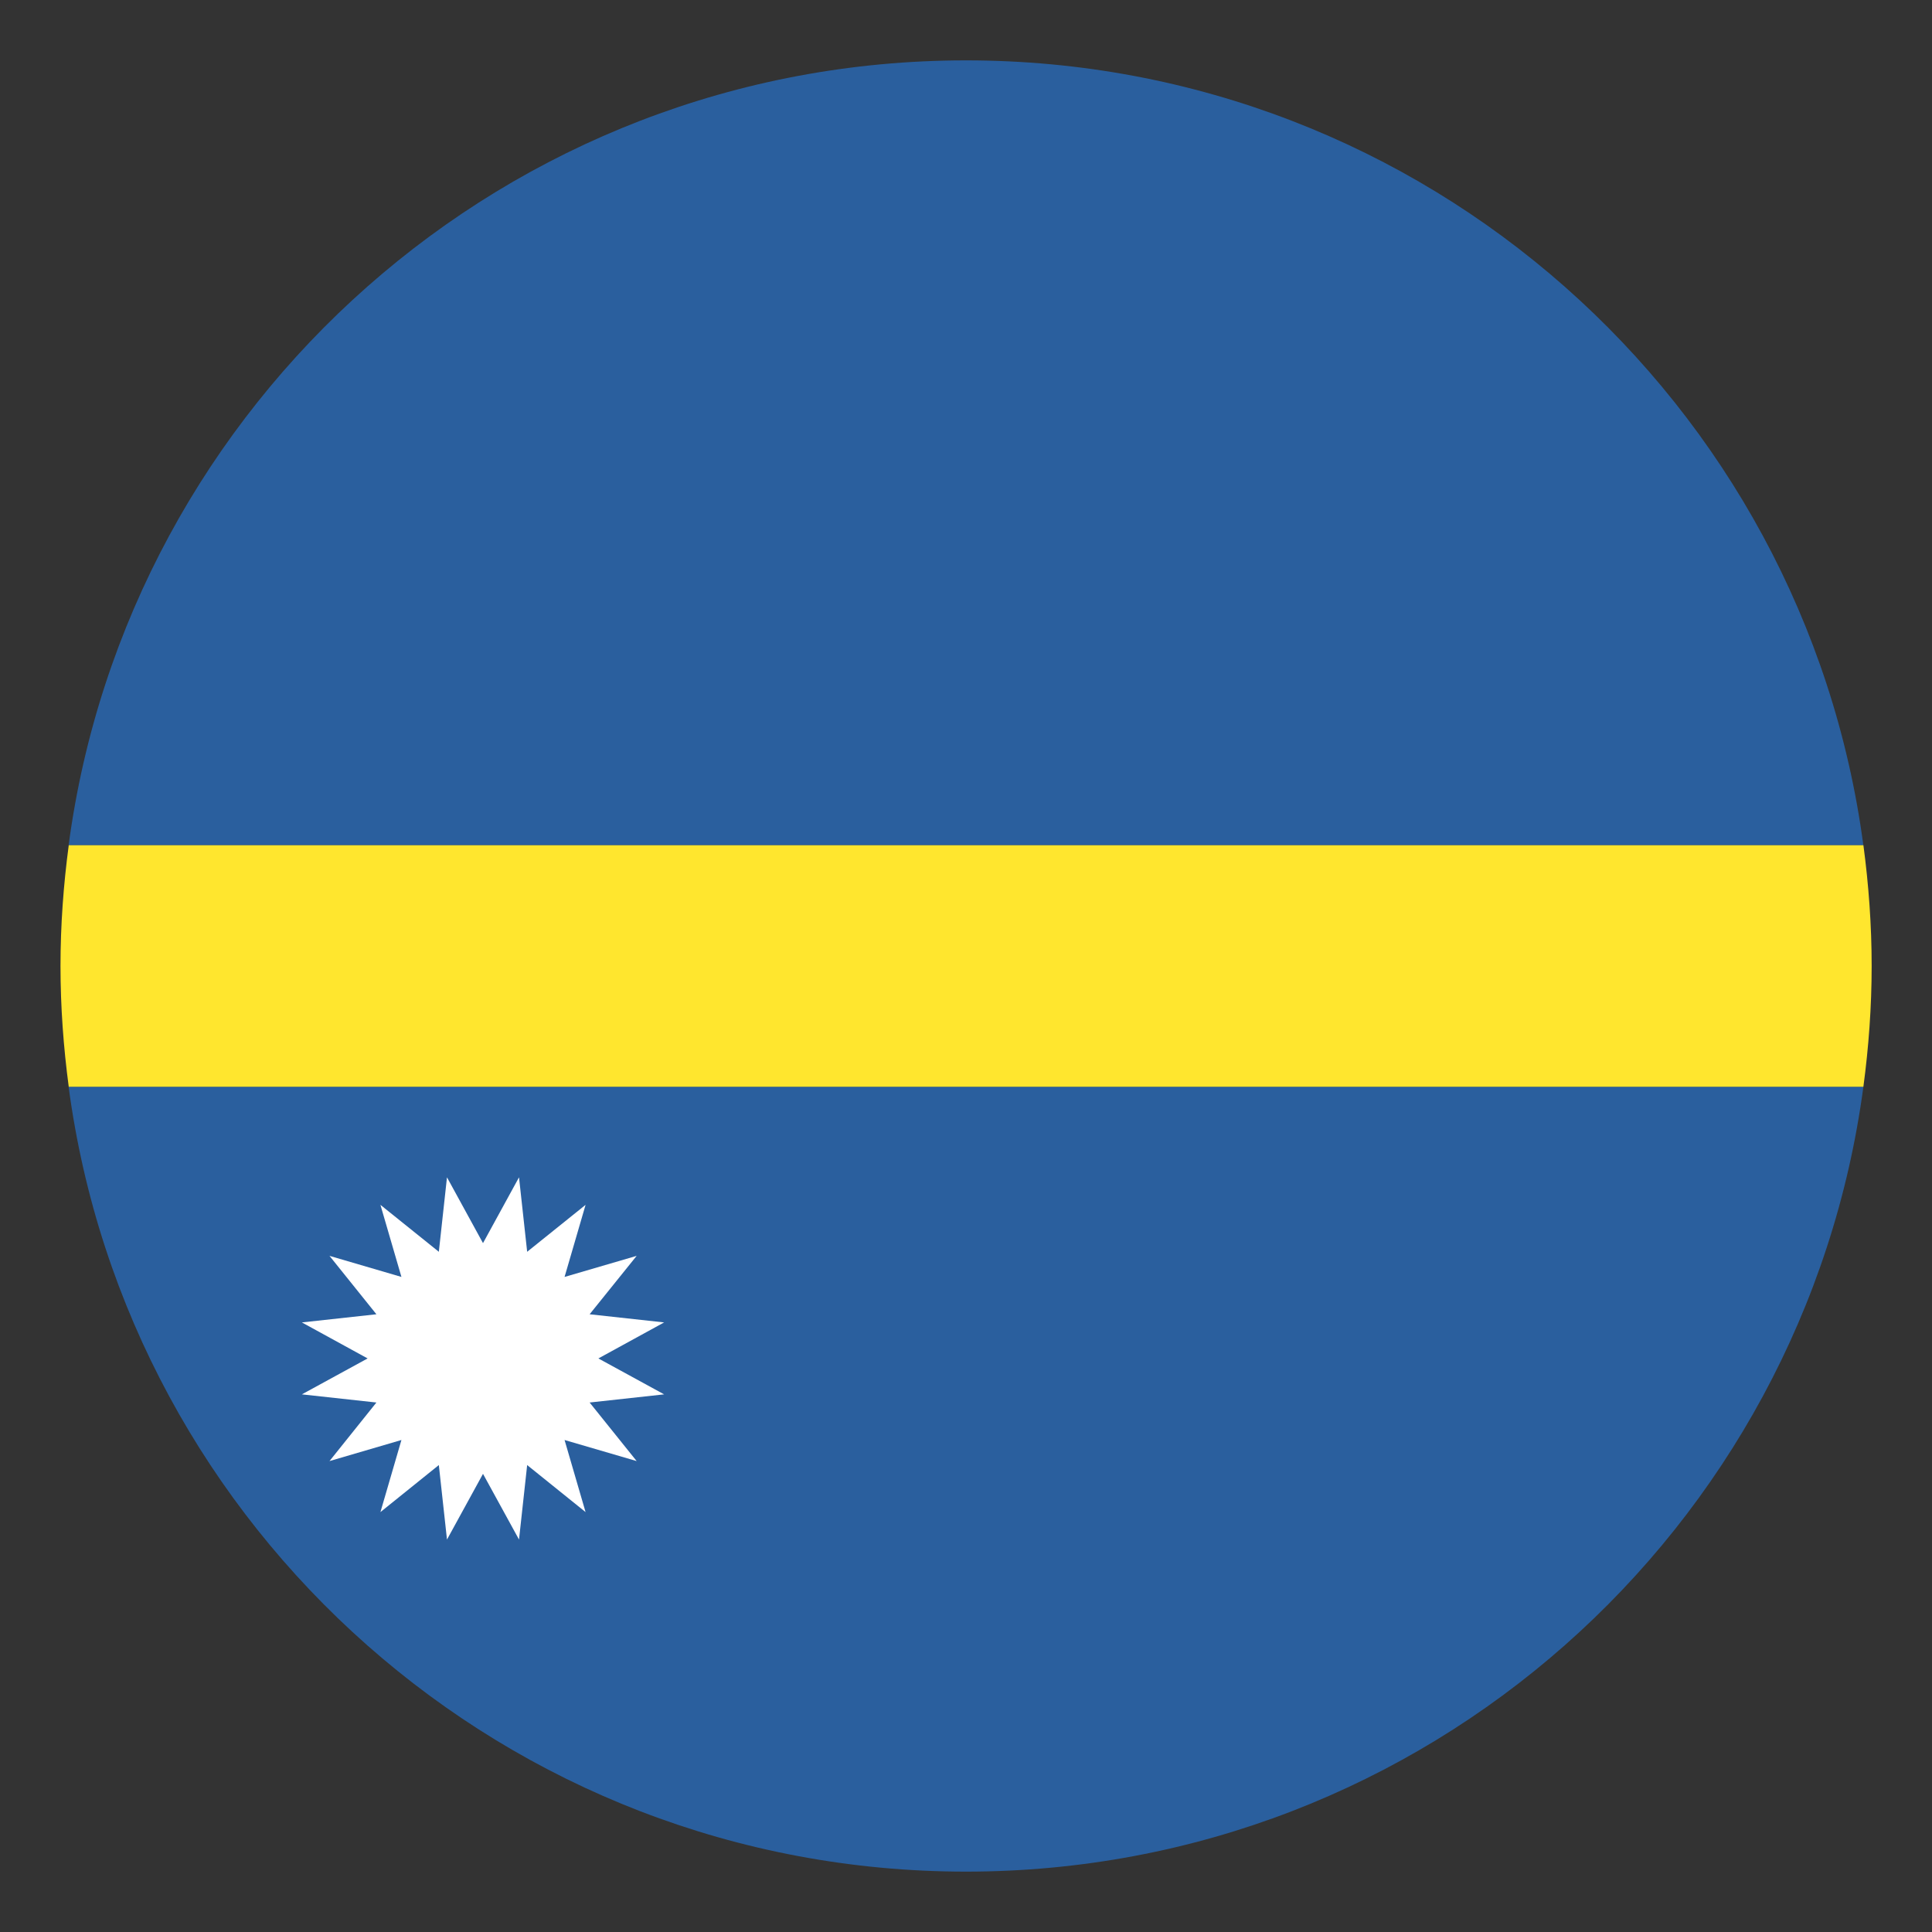 <svg xmlns="http://www.w3.org/2000/svg" viewBox="0 0 64 64" enable-background="new 0 0 64 64"><rect x="0" y="0" width="64" height="64" fill="#333333" stroke="none"/><g fill="#2a5f9e"><path d="M32,2C16.789,2,4.23,13.324,2.273,28h59.453C59.77,13.324,47.211,2,32,2z"/><path d="M32,62c15.211,0,27.77-11.324,29.727-26H2.273C4.23,50.676,16.789,62,32,62z"/></g><path fill="#ffe62e" d="m61.727 28h-59.45c-.174 1.31-.273 2.643-.273 4s.099 2.69.273 4h59.45c.175-1.31.274-2.643.274-4s-.099-2.69-.273-4"/><path fill="#fff" d="m16 41.18l1.193-2.18.27 2.467 1.935-1.555-.696 2.388 2.388-.698-1.558 1.935 2.468.27-2.178 1.193 2.178 1.19-2.468.27 1.558 1.94-2.388-.698.696 2.388-1.935-1.558-.27 2.468-1.193-2.177-1.193 2.177-.27-2.468-1.935 1.558.696-2.388-2.383.698 1.554-1.94-2.469-.27 2.178-1.19-2.178-1.193 2.469-.27-1.554-1.935 2.383.698-.696-2.388 1.935 1.555.27-2.467z"/></svg>